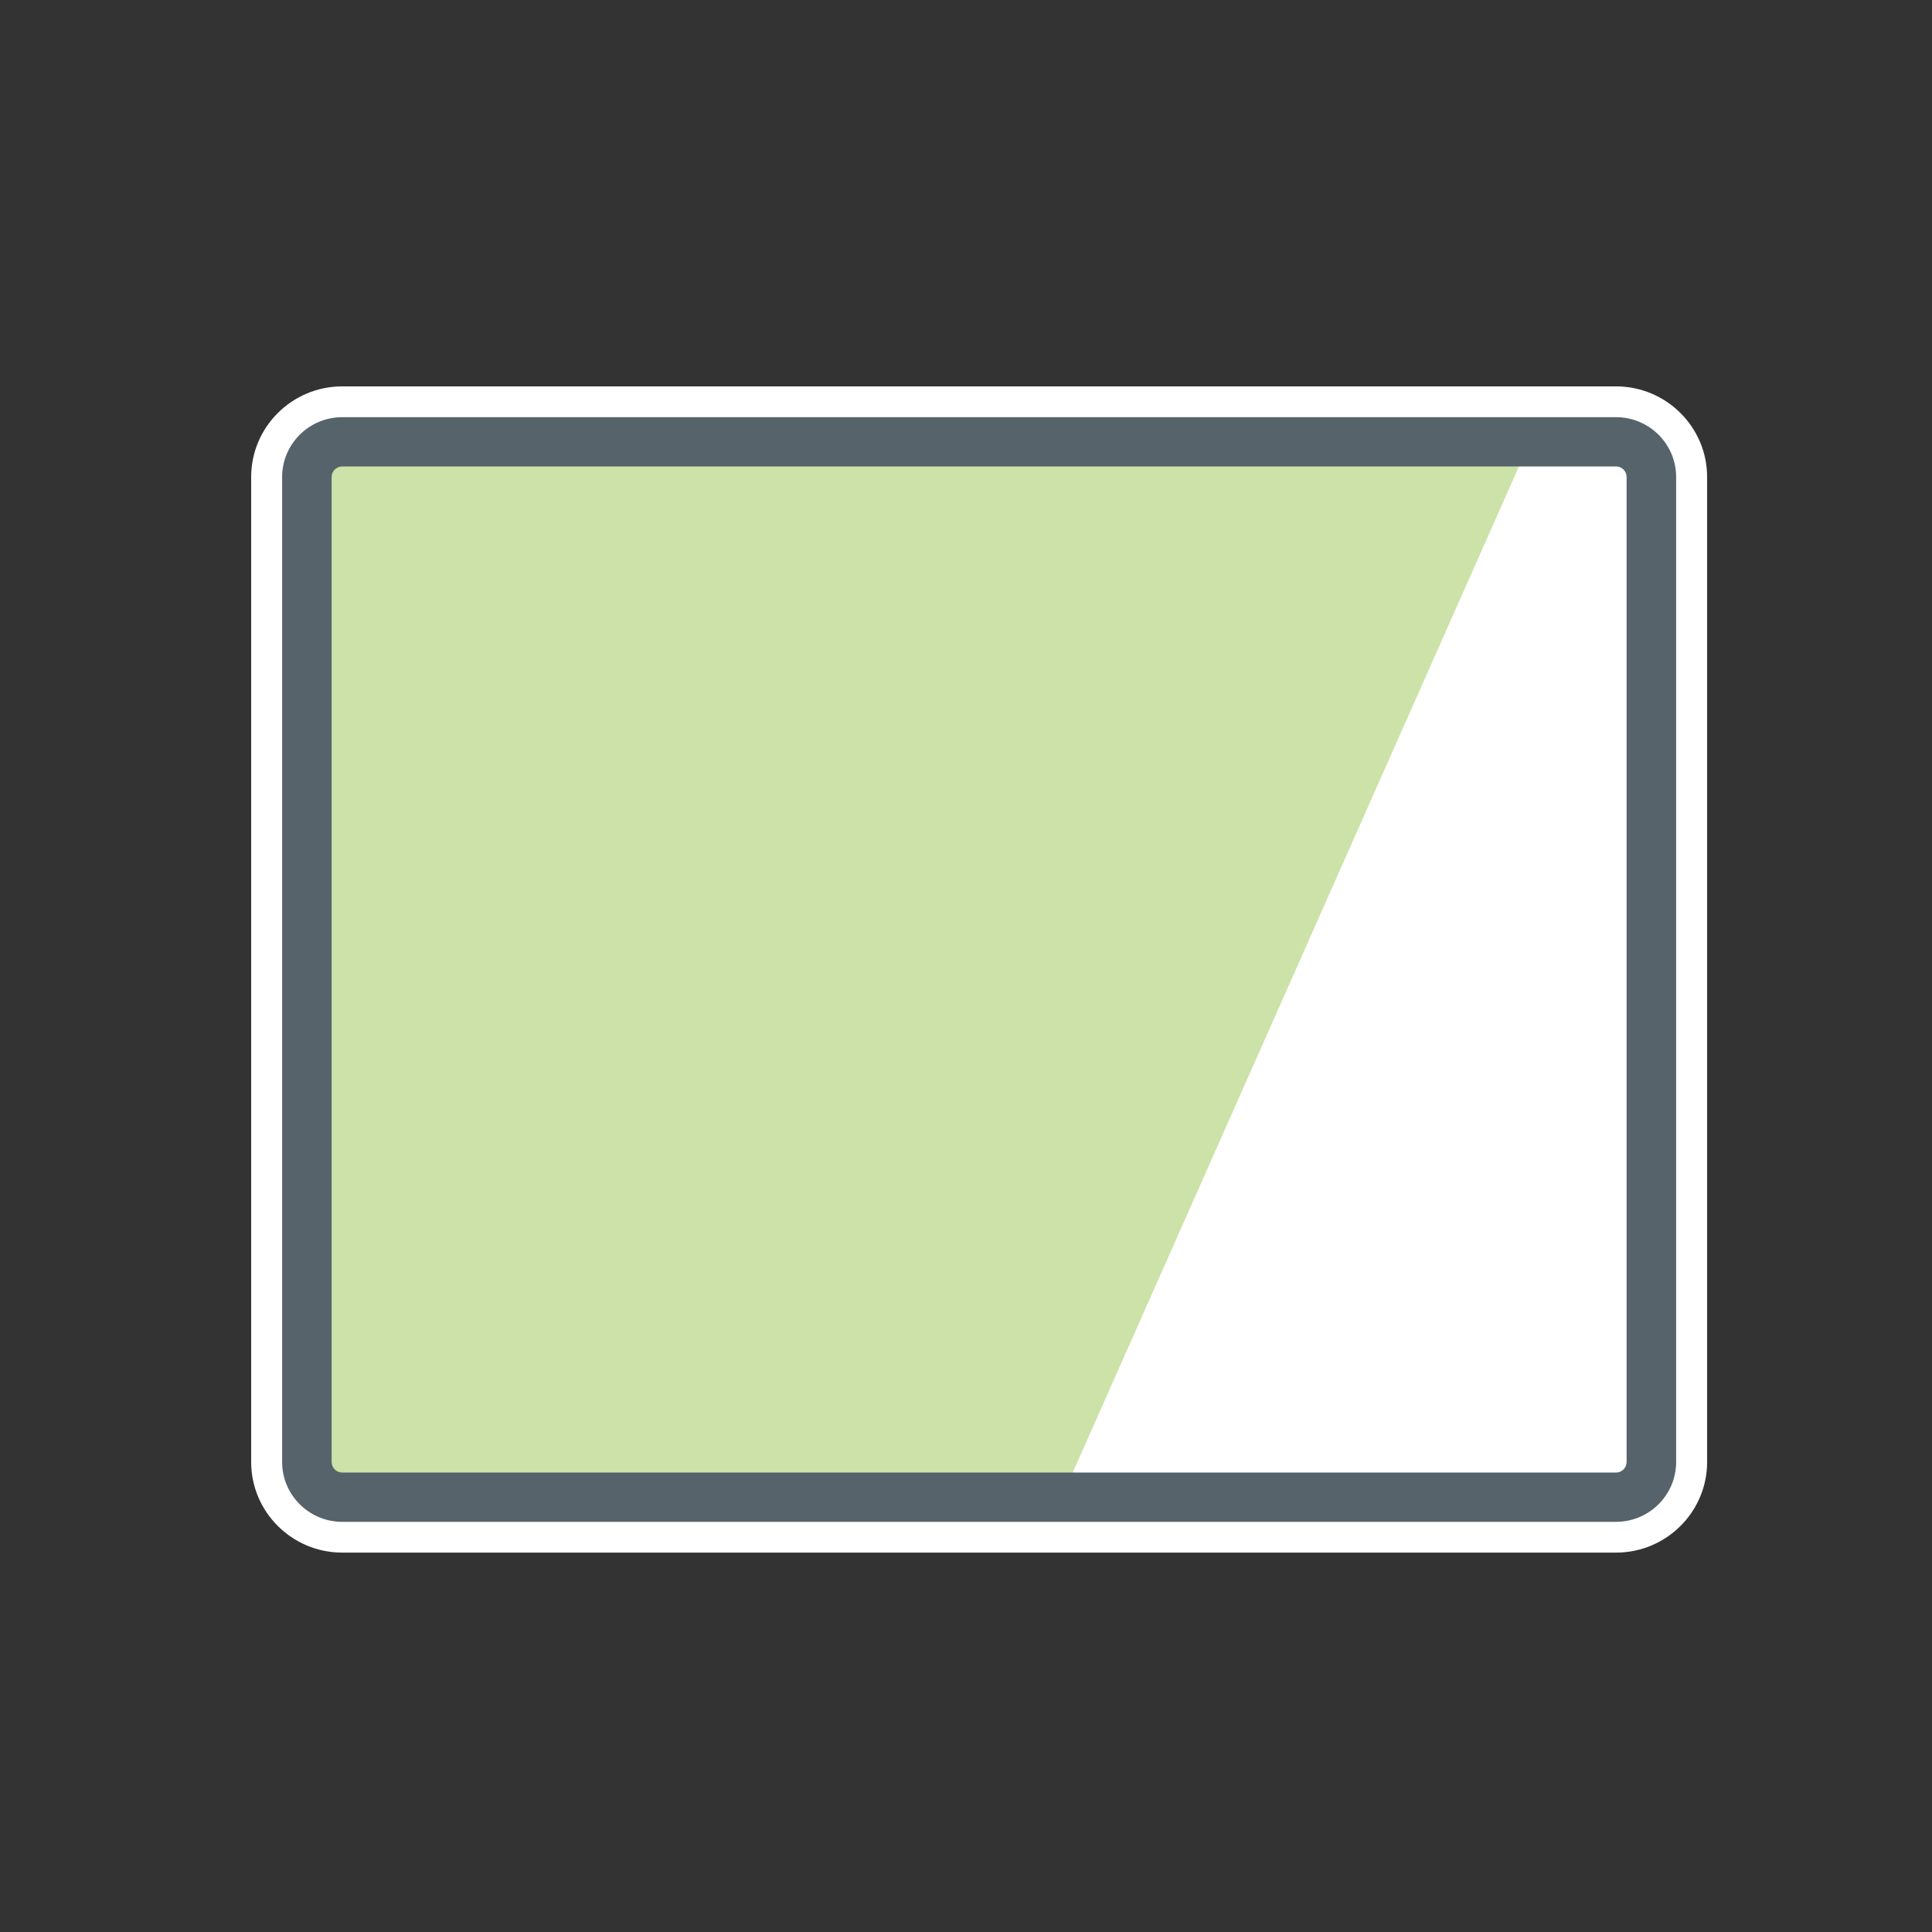 <?xml version="1.0" encoding="UTF-8"?> <svg xmlns="http://www.w3.org/2000/svg" height="100" viewBox="0 0 100 100" width="100"><rect x="0" y="0" width="100" height="100" fill="#333333" stroke="none"/> <g fill="none" fill-rule="evenodd" transform="translate(13 20)"> <path d="m70.644 60.363h-65.928c-2.6 0-4.716-2.104-4.716-4.689v-50.985c0-2.586 2.115-4.69 4.716-4.69h65.928c2.6 0 4.716 2.104 4.716 4.69v50.985c0 2.585-2.115 4.689-4.716 4.689" fill="#fff"></path> <path d="m42.258 56.82h-38.091v-53.368h61.76z" fill="#cce2a8"></path> <path d="m4.716 4.143c-.303 0-.549.245-.549.546v50.985c0 .301.246.545.549.545h65.928c.303 0 .549-.244.549-.545v-50.985c0-.301-.246-.546-.549-.546zm65.928 54.627h-65.928c-1.717 0-3.113-1.388-3.113-3.096v-50.985c0-1.707 1.396-3.096 3.113-3.096h65.928c1.717 0 3.113 1.389 3.113 3.096v50.985c0 1.707-1.396 3.096-3.113 3.096z" fill="#57636b"></path> </g> </svg> 